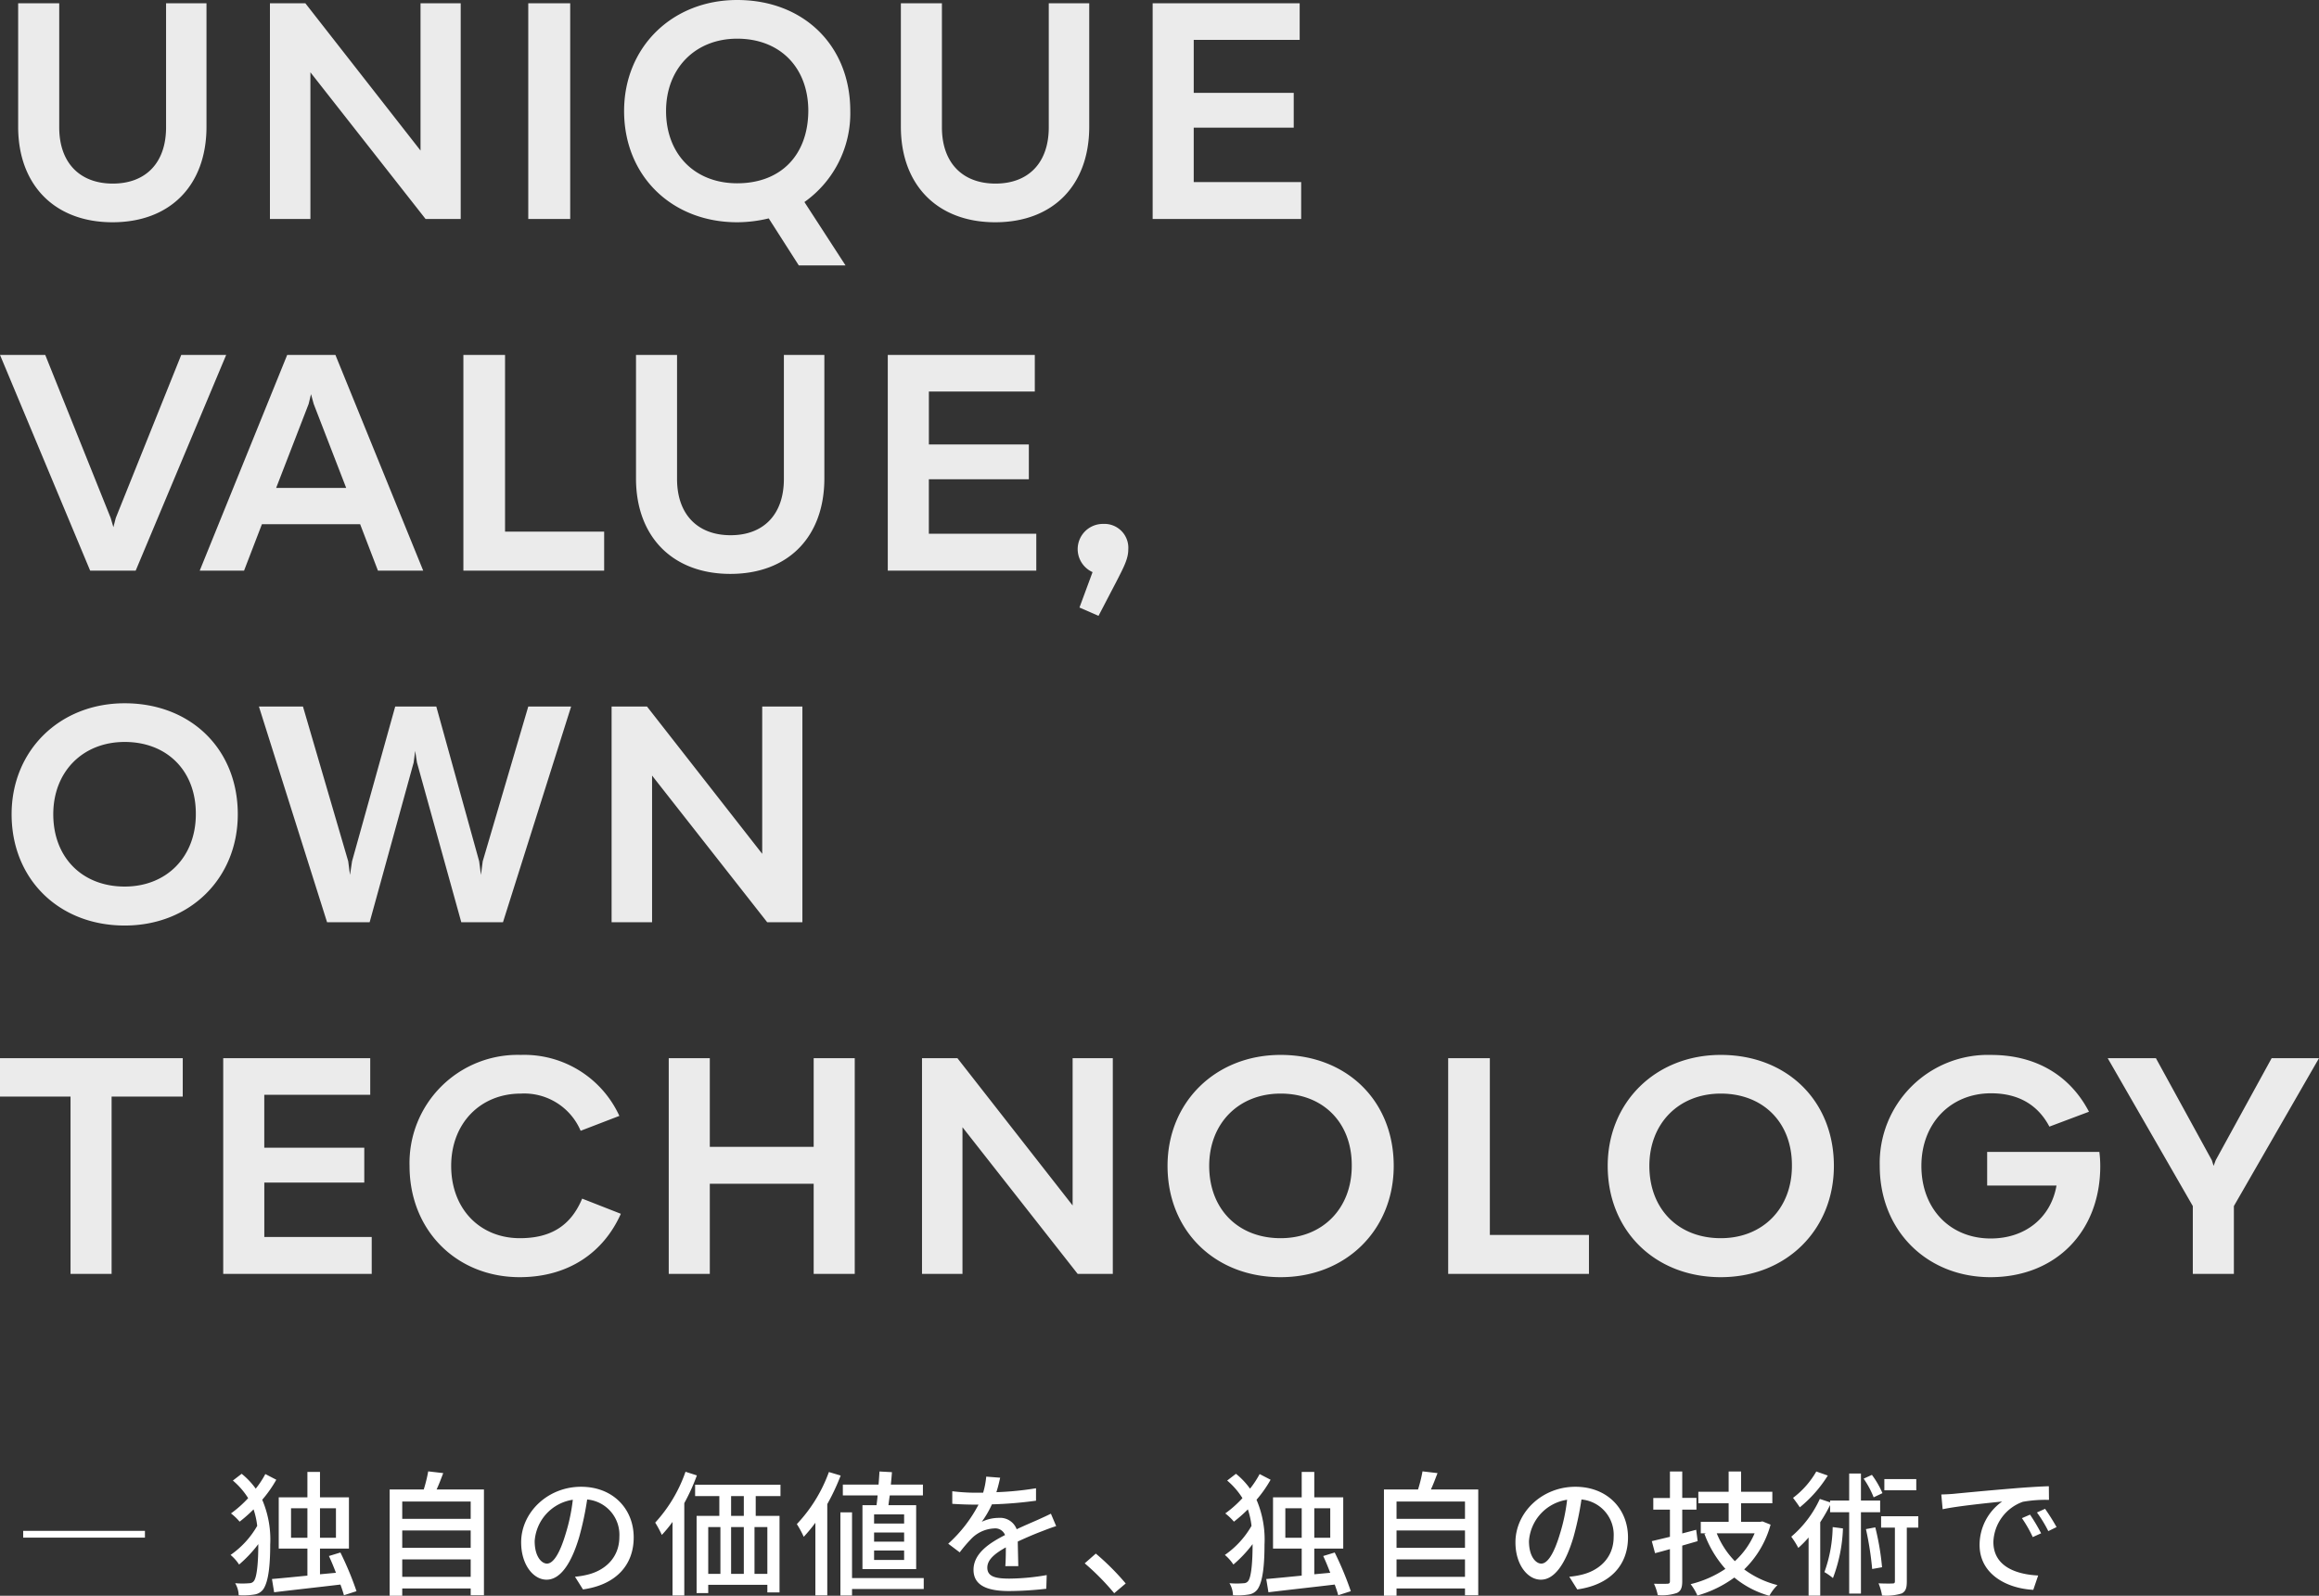 <svg xmlns="http://www.w3.org/2000/svg" width="342.848" height="235.984" viewBox="0 0 342.848 235.984"><rect x="0" y="0" width="342.848" height="235.984" fill="#333333" stroke="none"/><defs><style>.a,.b{fill:#fff;}.a{opacity:0.9;}</style></defs><g transform="translate(-33.572 -294.616)"><path class="a" d="M17.2.484c8.58,0,13.9-5.5,13.9-14.124V-31.9H25.124v18.348c0,5.236-2.992,8.316-7.876,8.316s-7.92-3.08-7.92-8.316V-31.9H3.256v18.26C3.256-5.016,8.668.484,17.2.484ZM40.48,0h5.984V-21.692L63.492,0h5.192V-31.9h-5.94v21.78L45.716-31.9H40.48ZM78.672,0h6.2V-31.9h-6.2ZM126.28-15.972c0-9.68-6.908-16.412-16.72-16.412-9.636,0-16.72,7-16.72,16.412C92.84-6.38,99.88.484,109.56.484a20.2,20.2,0,0,0,4.664-.572l4.444,6.952h6.908L119.5-2.508A16.071,16.071,0,0,0,126.28-15.972Zm-27.236,0c0-6.292,4.312-10.692,10.516-10.692,6.336,0,10.516,4.268,10.516,10.692C120.032-9.46,116.028-5.28,109.56-5.28,103.268-5.28,99.044-9.592,99.044-15.972ZM147.708.484c8.58,0,13.9-5.5,13.9-14.124V-31.9h-5.984v18.348c0,5.236-2.992,8.316-7.876,8.316s-7.92-3.08-7.92-8.316V-31.9H133.76v18.26C133.76-5.016,139.172.484,147.708.484Zm29.348-5.94v-8.052H191.84v-5.148H177.056v-7.832H192.72V-31.9H170.984V0H192.94V-5.456ZM13.9,52h6.732L34.012,20.1H27.368l-9.68,24.112-.352,1.364-.4-1.364L7.26,20.1H.572Zm42.548,0H63.14L50.16,20.1H43.032L30.1,52h6.556l2.64-6.864h14.52ZM41.4,39.768,46.2,27.36l.352-1.452.4,1.452,4.8,12.408ZM75.24,46.236V20.1H69.08V52H89.892V46.236Zm33.308,6.248c8.58,0,13.9-5.5,13.9-14.124V20.1h-5.984V38.448c0,5.236-2.992,8.316-7.876,8.316s-7.92-3.08-7.92-8.316V20.1H94.6V38.36C94.6,46.984,100.012,52.484,108.548,52.484Zm29.348-5.94V38.492H152.68V33.344H137.9V25.512H153.56V20.1H131.824V52H153.78V46.544Zm25.784-1.452A3.728,3.728,0,0,0,162.1,52.22l-1.936,5.236,2.816,1.232,2.684-5.148c1.056-2.068,1.716-3.3,1.716-4.664A3.534,3.534,0,0,0,163.68,45.092ZM19.008,104.484c9.68,0,16.72-7,16.72-16.456,0-9.68-7-16.412-16.72-16.412-9.636,0-16.72,7-16.72,16.412C2.288,97.62,9.284,104.484,19.008,104.484Zm0-5.764c-6.292,0-10.56-4.312-10.56-10.692,0-6.292,4.356-10.692,10.56-10.692,6.248,0,10.56,4.268,10.516,10.692C29.524,94.32,25.212,98.72,19.008,98.72ZM48.928,104H55.22l6.512-23.628.22-1.716.264,1.716L68.772,104h6.16L85.008,72.1H78.672L71.94,94.98,71.676,97l-.264-2.024L65.076,72.1H59l-6.38,22.88L52.316,97l-.264-2.024L45.364,72.1H38.852Zm42.064,0h5.984V82.308L114,104H119.2V72.1h-5.94V93.88L96.228,72.1H90.992Zm-63.4,20.1H.572v5.676H11V156h6.072V129.776H27.588Zm12.056,26.444v-8.052H54.428v-5.148H39.644v-7.832H55.308V124.1H33.572V156H55.528v-5.456Zm46.772-15.708,5.72-2.2a15.46,15.46,0,0,0-14.564-9.02,15.992,15.992,0,0,0-16.456,16.412c0,9.592,7,16.456,16.28,16.456,7.216,0,12.408-3.652,14.96-9.372l-5.72-2.244c-1.672,4-4.62,5.852-9.2,5.852-5.9,0-10.164-4.312-10.164-10.692,0-6.292,4.312-10.692,10.3-10.692A9.069,9.069,0,0,1,86.416,134.836ZM120.868,124.1v13.112H105.512V124.1H99.44V156h6.072V142.668h15.356V156h6.072V124.1ZM136.884,156h5.984V134.308L159.9,156h5.192V124.1h-5.94v21.78L142.12,124.1h-5.236Zm53.02.484c9.68,0,16.72-7,16.72-16.456,0-9.68-7-16.412-16.72-16.412-9.636,0-16.72,7-16.72,16.412C173.184,149.62,180.18,156.484,189.9,156.484Zm0-5.764c-6.292,0-10.56-4.312-10.56-10.692,0-6.292,4.356-10.692,10.56-10.692,6.248,0,10.56,4.268,10.516,10.692C200.42,146.32,196.108,150.72,189.9,150.72Zm30.932-.484V124.1h-6.16V156h20.812v-5.764Zm34.144,6.248c9.68,0,16.72-7,16.72-16.456,0-9.68-7-16.412-16.72-16.412-9.636,0-16.72,7-16.72,16.412C238.26,149.62,245.256,156.484,254.98,156.484Zm0-5.764c-6.292,0-10.56-4.312-10.56-10.692,0-6.292,4.356-10.692,10.56-10.692,6.248,0,10.56,4.268,10.516,10.692C265.5,146.32,261.184,150.72,254.98,150.72Zm39.864,5.764c9.68,0,16.236-6.776,16.236-16.412a16.606,16.606,0,0,0-.132-2.112H294.36v4.972h10.252c-.836,4.8-4.664,7.832-9.724,7.832-5.984,0-10.252-4.356-10.252-10.736,0-6.292,4.312-10.736,10.3-10.736,4,0,6.908,1.672,8.624,4.928l5.852-2.2c-2.772-5.324-7.788-8.4-14.476-8.4a15.992,15.992,0,0,0-16.456,16.412C278.476,149.62,285.472,156.484,294.844,156.484Zm29.92-.484h6.072V145.968L343.42,124.1h-7l-8.272,15.092-.308.836-.264-.836L319.308,124.1H312.18l12.584,21.868Z" transform="translate(33 327)"/><path class="b" d="M5.8-16.4a13.823,13.823,0,0,1-1.42,2.16,11.112,11.112,0,0,0-2.08-2.2l-1.3,1a11.14,11.14,0,0,1,2.26,2.6A16.609,16.609,0,0,1,.72-10.58,8.278,8.278,0,0,1,2-9.36a21.328,21.328,0,0,0,2.06-1.82A12.028,12.028,0,0,1,4.6-8.74,13.207,13.207,0,0,1,.66-4.44,6.491,6.491,0,0,1,1.92-3.02,18.865,18.865,0,0,0,4.76-6.04V-6c0,2.5-.18,4.78-.64,5.4a.82.82,0,0,1-.64.34,12.323,12.323,0,0,1-2.14,0,3.687,3.687,0,0,1,.52,1.78,10.2,10.2,0,0,0,2.4-.12A1.947,1.947,0,0,0,5.46.68C6.3-.46,6.52-3.14,6.52-5.96A14.96,14.96,0,0,0,5.34-12.6a18.042,18.042,0,0,0,2.08-2.96ZM9.6-6.98v-4.36h2.42v4.36Zm6.64-4.36v4.36H13.88v-4.36ZM19.28.92A47.625,47.625,0,0,0,16.9-4.8l-1.7.52c.36.76.7,1.6,1.04,2.48l-2.36.22v-3.8h4.28v-7.58H13.88v-3.76H12.02v3.76H7.78v7.58h4.24v4c-2,.2-3.84.38-5.24.5L7.1,1.08C9.7.76,13.4.36,16.9-.06c.22.58.4,1.14.52,1.58ZM26.04-1.2V-3.78H36.16V-1.2ZM36.16-8.06V-5.5H26.04V-8.06Zm0-4.28v2.56H26.04v-2.56Zm-5.04-1.78c.34-.72.66-1.58.98-2.42l-2.22-.26a21.742,21.742,0,0,1-.66,2.68H24.18V1.6h1.86V.52H36.16v1h1.96V-14.12ZM47.44-3.16c-.8,0-1.82-1.04-1.82-3.32a6.639,6.639,0,0,1,5.64-6.12,27.441,27.441,0,0,1-1.08,5.1C49.26-4.44,48.3-3.16,47.44-3.16ZM52.76.66c4.84-.68,7.5-3.56,7.5-7.7,0-4.16-3.02-7.48-7.78-7.48-4.96,0-8.86,3.82-8.86,8.22,0,3.3,1.8,5.52,3.76,5.52,1.98,0,3.62-2.26,4.82-6.3a45.33,45.33,0,0,0,1.18-5.56,5.238,5.238,0,0,1,4.76,5.52c0,3.2-2.26,5.04-4.8,5.62a11.216,11.216,0,0,1-1.76.28Zm15.16-17.4a21.547,21.547,0,0,1-4.48,7.52,16.426,16.426,0,0,1,.98,1.82A19.743,19.743,0,0,0,66-9.32V1.56h1.74V-12.1a30.052,30.052,0,0,0,1.86-4.1Zm8.62,6.52H74.66v-2.92h1.88Zm3.48,8.58h-1.9V-8.56h1.9ZM71.28-8.56h1.8v6.92h-1.8Zm5.26,0v6.92H74.66V-8.56Zm5.42-4.58v-1.68H69.34v1.68h3.58v2.92H69.56V1.2h1.72V-.02h8.74V1.1h1.8V-10.22H78.3v-2.92Zm18.28,4.06H95.8v-1.36h4.44Zm0,2.68H95.8V-7.76h4.44Zm0,2.7H95.8V-5.1h4.44Zm-6.16-8.1v9.46h7.94V-11.8h-4.1c.06-.44.12-.94.2-1.44h4.9v-1.6H98.28c.06-.62.12-1.26.16-1.84l-1.84-.1c-.04.6-.08,1.26-.14,1.94H91.18v1.6h5.14c-.04.5-.1,1-.16,1.44Zm-4.96-4.9A22.229,22.229,0,0,1,84.38-9,14.471,14.471,0,0,1,85.4-7.12,23.212,23.212,0,0,0,87.12-9.2V1.54h1.76v-13.5a32.281,32.281,0,0,0,1.98-4.22ZM103.14-1.02H92.54v-9.72H90.82V1.56h1.72V.6h10.6Zm13.98-1.76c-.02-.94-.06-2.52-.08-3.64,1.38-.64,2.66-1.18,3.68-1.56.6-.24,1.46-.56,2-.72l-.78-1.84c-.64.32-1.22.58-1.88.88-.94.42-1.96.84-3.18,1.42a2.607,2.607,0,0,0-2.64-1.68,5.834,5.834,0,0,0-2.52.58,14.459,14.459,0,0,0,1.5-2.58,60.535,60.535,0,0,0,6.52-.54V-14.3a45.792,45.792,0,0,1-5.86.58c.28-.86.44-1.62.56-2.14l-2.06-.16a11.942,11.942,0,0,1-.46,2.38h-1.16a29.047,29.047,0,0,1-3.4-.22V-12c1.1.08,2.48.12,3.3.12h.58a20.624,20.624,0,0,1-4.48,5.78l1.7,1.28a21.3,21.3,0,0,1,1.82-2.12,5.032,5.032,0,0,1,3.28-1.42,1.543,1.543,0,0,1,1.6.98c-2.28,1.16-4.66,2.7-4.66,5.14C110.5.22,112.8.9,115.76.9a50.386,50.386,0,0,0,5.5-.34l.06-2.02a33.351,33.351,0,0,1-5.5.52c-2,0-3.28-.26-3.28-1.62,0-1.16,1.06-2.06,2.74-3,0,.98-.02,2.1-.08,2.78ZM133-.22a36.9,36.9,0,0,0-4.42-4.42L126.94-3.2a36.506,36.506,0,0,1,4.36,4.42ZM152.8-16.4a13.823,13.823,0,0,1-1.42,2.16,11.113,11.113,0,0,0-2.08-2.2l-1.3,1a11.14,11.14,0,0,1,2.26,2.6,16.609,16.609,0,0,1-2.54,2.26A8.278,8.278,0,0,1,149-9.36a21.328,21.328,0,0,0,2.06-1.82,12.028,12.028,0,0,1,.54,2.44,13.207,13.207,0,0,1-3.94,4.3,6.491,6.491,0,0,1,1.26,1.42,18.865,18.865,0,0,0,2.84-3.02V-6c0,2.5-.18,4.78-.64,5.4a.82.82,0,0,1-.64.34,12.323,12.323,0,0,1-2.14,0,3.687,3.687,0,0,1,.52,1.78,10.2,10.2,0,0,0,2.4-.12,1.947,1.947,0,0,0,1.2-.72c.84-1.14,1.06-3.82,1.06-6.64a14.96,14.96,0,0,0-1.18-6.64,18.042,18.042,0,0,0,2.08-2.96Zm3.8,9.42v-4.36h2.42v4.36Zm6.64-4.36v4.36h-2.36v-4.36ZM166.28.92A47.625,47.625,0,0,0,163.9-4.8l-1.7.52c.36.76.7,1.6,1.04,2.48l-2.36.22v-3.8h4.28v-7.58h-4.28v-3.76h-1.86v3.76h-4.24v7.58h4.24v4c-2,.2-3.84.38-5.24.5l.32,1.96c2.6-.32,6.3-.72,9.8-1.14.22.58.4,1.14.52,1.58Zm6.76-2.12V-3.78h10.12V-1.2Zm10.12-6.86V-5.5H173.04V-8.06Zm0-4.28v2.56H173.04v-2.56Zm-5.04-1.78c.34-.72.66-1.58.98-2.42l-2.22-.26a21.742,21.742,0,0,1-.66,2.68h-5.04V1.6h1.86V.52h10.12v1h1.96V-14.12ZM194.44-3.16c-.8,0-1.82-1.04-1.82-3.32a6.639,6.639,0,0,1,5.64-6.12,27.44,27.44,0,0,1-1.08,5.1C196.26-4.44,195.3-3.16,194.44-3.16ZM199.76.66c4.84-.68,7.5-3.56,7.5-7.7,0-4.16-3.02-7.48-7.78-7.48-4.96,0-8.86,3.82-8.86,8.22,0,3.3,1.8,5.52,3.76,5.52,1.98,0,3.62-2.26,4.82-6.3a45.328,45.328,0,0,0,1.18-5.56,5.238,5.238,0,0,1,4.76,5.52c0,3.2-2.26,5.04-4.8,5.62a11.215,11.215,0,0,1-1.76.28Zm17.58-8.82-2.06.54v-3.52h2.1v-1.74h-2.1v-3.9h-1.82v3.92H211v1.72h2.46v4.02c-1,.24-1.92.46-2.68.64l.48,1.78c.7-.18,1.42-.38,2.2-.6V-.56c0,.28-.1.38-.4.38-.24.02-1.08.02-1.96,0a7.208,7.208,0,0,1,.56,1.68,6.874,6.874,0,0,0,2.84-.32c.58-.28.78-.78.78-1.74V-5.82l2.28-.66Zm8.64.52a11.894,11.894,0,0,1-2.92,4.12,12.641,12.641,0,0,1-2.68-4.12Zm1.16-1.76-.32.06h-2.84v-2.74h4.62v-1.7h-4.62v-3h-1.84v3h-4.48v1.7h4.48v2.74h-4.12v1.7h.8l-.26.08a16.164,16.164,0,0,0,3.1,5.18,16.052,16.052,0,0,1-5.14,2.26,7.933,7.933,0,0,1,1,1.68,16.92,16.92,0,0,0,5.46-2.66,13.91,13.91,0,0,0,5.18,2.7,6.6,6.6,0,0,1,1.2-1.58,14.006,14.006,0,0,1-4.92-2.32,14.54,14.54,0,0,0,3.9-6.62Zm22.74-6.26h-4.72V-14h4.72Zm-5,2.08a13.259,13.259,0,0,0-1.56-2.7l-1.22.56a13.45,13.45,0,0,1,1.48,2.76Zm-9.78-3.2a12.914,12.914,0,0,1-3.44,3.9c.28.36.76,1.02,1,1.4a19.061,19.061,0,0,0,4.14-4.7Zm2.42,8.22A20.513,20.513,0,0,1,236.3-1.9a8.752,8.752,0,0,1,1.26.88,22.758,22.758,0,0,0,1.48-7.34Zm7.02-2.2v-1.72H241.7v-4h-1.74v4h-2.82v.26l-1.52-.5a16.1,16.1,0,0,1-4.22,5.58,13.128,13.128,0,0,1,1.04,1.66,15.848,15.848,0,0,0,1.52-1.54v8.6h1.72V-9.28a23.1,23.1,0,0,0,1.46-2.54v1.06h2.82V1.28h1.74V-10.76Zm-2.1,2.5a46.9,46.9,0,0,1,.92,5.9l1.46-.26a37.923,37.923,0,0,0-1-5.9Zm7.74-1.9h-5.5v1.68h2.04V-.56c0,.26-.08.34-.34.34-.28.02-1.14.02-2.08-.02a8.223,8.223,0,0,1,.52,1.8,7.8,7.8,0,0,0,2.9-.3c.62-.32.76-.86.76-1.78V-8.48h1.7Zm16.52-.24-1.2.52a18.913,18.913,0,0,1,1.6,2.8l1.24-.56A27.922,27.922,0,0,0,266.7-10.4Zm2.22-.86-1.2.54a18.77,18.77,0,0,1,1.68,2.76l1.22-.6A31.3,31.3,0,0,0,268.92-11.26Zm-15.34-2.12.2,2.18c2.22-.48,7.08-.96,8.8-1.14a7.846,7.846,0,0,0-3.34,6.42c0,4.36,4.06,6.44,7.94,6.64l.72-2.12c-3.26-.16-6.62-1.34-6.62-4.96a6.548,6.548,0,0,1,4.36-5.94,18.984,18.984,0,0,1,3.86-.28l-.02-2.02c-1.34.04-3.34.16-5.44.34-3.64.3-7.18.64-8.62.78C255.02-13.44,254.34-13.4,253.58-13.38Z" transform="translate(67 529)"/><rect class="b" width="18" height="1" transform="translate(37 521)"/></g></svg>